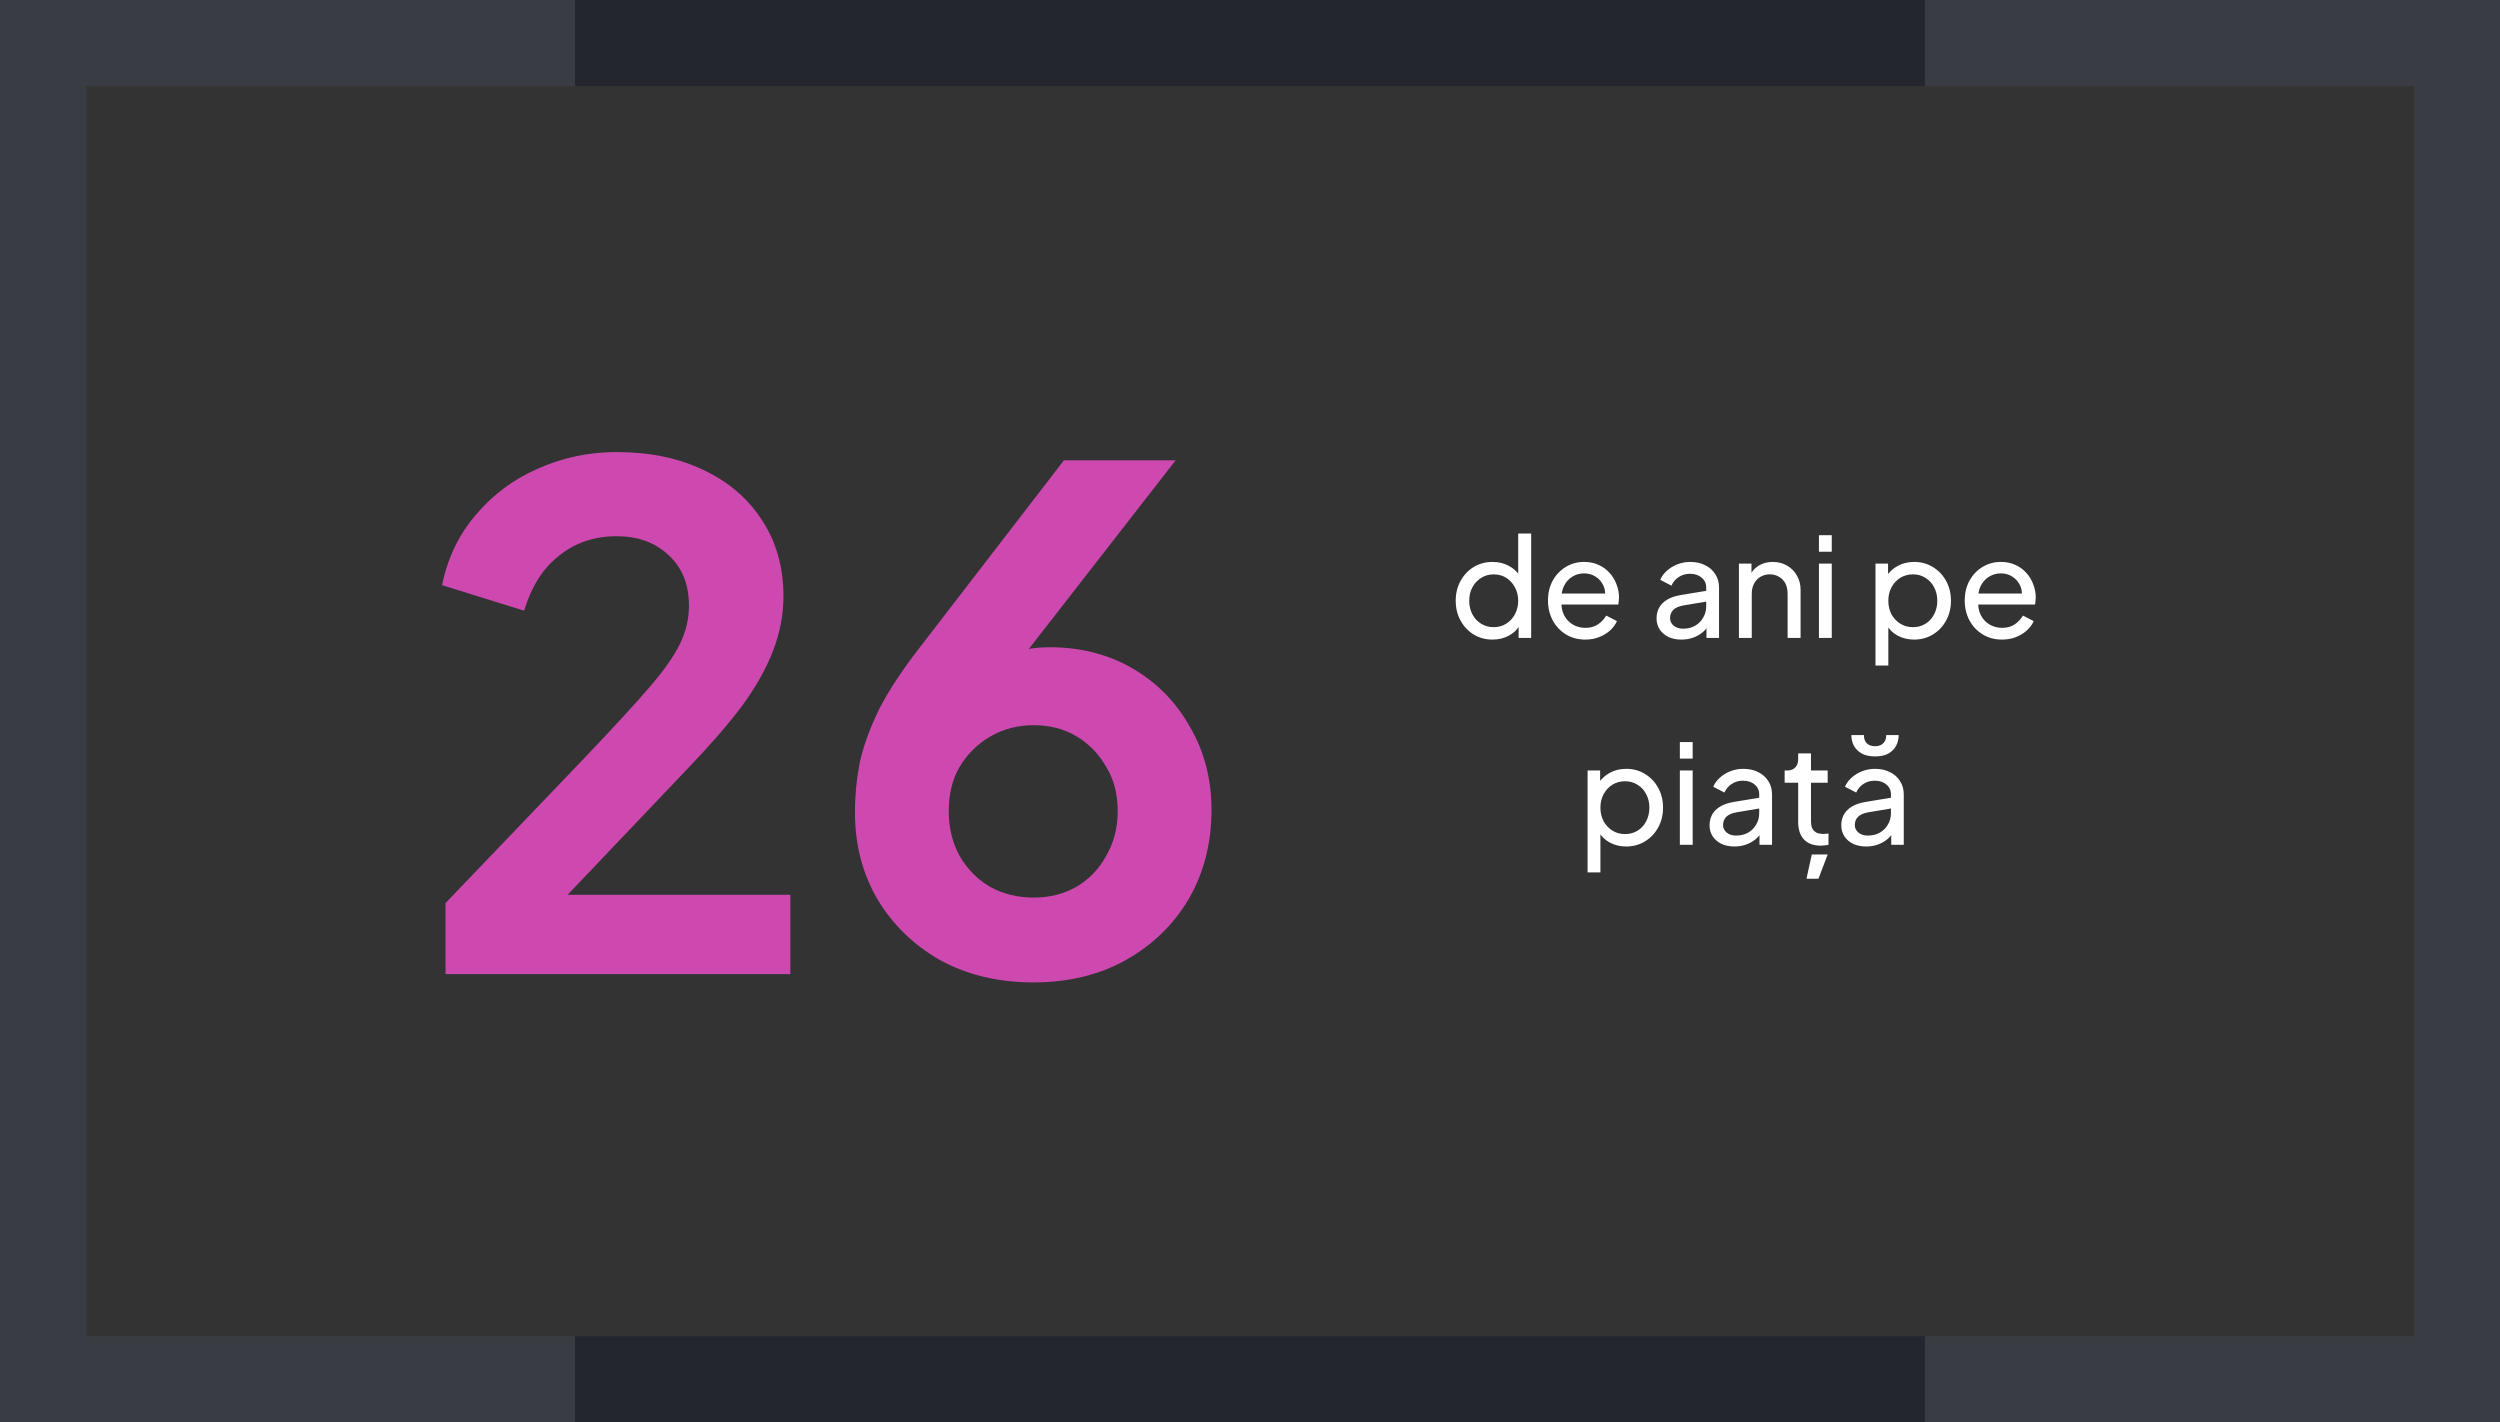 <svg width="290" height="165" viewBox="0 0 290 165" fill="none" xmlns="http://www.w3.org/2000/svg">
<rect x="0" y="0" width="290" height="165" fill="#333333" stroke="none"/>
<rect x="5" y="5" width="280" height="155" stroke="#393C42" stroke-width="10"/>
<rect x="66.7" width="156.59" height="10" fill="#23262D"/>
<rect x="66.7" y="155" width="156.59" height="10" fill="#23262D"/>
<path d="M51.68 113V104.76L67.84 87.88C71.04 84.52 73.493 81.853 75.2 79.88C76.96 77.853 78.187 76.12 78.88 74.68C79.573 73.24 79.92 71.773 79.92 70.28C79.92 67.773 79.12 65.8 77.52 64.36C75.973 62.92 73.973 62.2 71.52 62.2C68.96 62.2 66.747 62.947 64.88 64.44C63.013 65.88 61.653 68.013 60.8 70.84L51.28 67.88C51.92 64.733 53.227 62.013 55.2 59.72C57.173 57.373 59.573 55.587 62.4 54.36C65.28 53.08 68.32 52.44 71.52 52.44C75.36 52.44 78.72 53.133 81.6 54.52C84.533 55.907 86.8 57.853 88.4 60.36C90.053 62.867 90.88 65.8 90.88 69.16C90.88 71.293 90.48 73.4 89.68 75.48C88.88 77.56 87.68 79.693 86.08 81.88C84.48 84.013 82.4 86.413 79.84 89.08L65.84 103.8H91.68V113H51.68ZM119.894 113.96C115.841 113.96 112.241 113.107 109.094 111.4C106.001 109.64 103.574 107.293 101.814 104.36C100.054 101.373 99.174 97.987 99.174 94.2C99.174 92.28 99.361 90.36 99.734 88.44C100.161 86.52 100.908 84.467 101.974 82.28C103.094 80.093 104.694 77.667 106.774 75L123.414 53.4H136.374L116.134 79.4L114.374 77.48C115.121 76.893 115.894 76.44 116.694 76.12C117.494 75.747 118.294 75.48 119.094 75.32C119.948 75.16 120.828 75.08 121.734 75.08C125.361 75.08 128.588 75.907 131.414 77.56C134.241 79.213 136.454 81.48 138.054 84.36C139.708 87.187 140.534 90.387 140.534 93.96C140.534 97.8 139.654 101.24 137.894 104.28C136.134 107.267 133.681 109.64 130.534 111.4C127.441 113.107 123.894 113.96 119.894 113.96ZM119.894 104.12C121.708 104.12 123.334 103.72 124.774 102.92C126.268 102.067 127.441 100.867 128.294 99.32C129.201 97.773 129.654 96.04 129.654 94.12C129.654 92.093 129.201 90.36 128.294 88.92C127.441 87.427 126.294 86.253 124.854 85.4C123.414 84.547 121.761 84.12 119.894 84.12C118.081 84.12 116.428 84.547 114.934 85.4C113.441 86.253 112.241 87.427 111.334 88.92C110.481 90.36 110.054 92.093 110.054 94.12C110.054 96.04 110.481 97.773 111.334 99.32C112.241 100.867 113.441 102.067 114.934 102.92C116.428 103.72 118.081 104.12 119.894 104.12Z" fill="#CE49AF"/>
<path d="M173.135 74.192C172.324 74.192 171.593 73.995 170.943 73.6C170.303 73.205 169.796 72.667 169.423 71.984C169.049 71.301 168.863 70.539 168.863 69.696C168.863 68.832 169.049 68.064 169.423 67.392C169.796 66.709 170.303 66.171 170.943 65.776C171.593 65.381 172.324 65.184 173.135 65.184C173.849 65.184 174.484 65.339 175.039 65.648C175.593 65.947 176.031 66.352 176.351 66.864L176.111 67.232V61.888H177.615V74H176.159V72.16L176.351 72.416C176.052 72.981 175.615 73.419 175.039 73.728C174.473 74.037 173.839 74.192 173.135 74.192ZM173.263 72.752C173.807 72.752 174.292 72.619 174.719 72.352C175.145 72.085 175.481 71.723 175.727 71.264C175.983 70.795 176.111 70.272 176.111 69.696C176.111 69.109 175.983 68.587 175.727 68.128C175.481 67.659 175.145 67.291 174.719 67.024C174.292 66.757 173.807 66.624 173.263 66.624C172.729 66.624 172.244 66.763 171.807 67.04C171.38 67.307 171.044 67.669 170.799 68.128C170.553 68.576 170.431 69.099 170.431 69.696C170.431 70.272 170.553 70.795 170.799 71.264C171.044 71.723 171.38 72.085 171.807 72.352C172.233 72.619 172.719 72.752 173.263 72.752ZM183.886 74.192C183.054 74.192 182.312 73.995 181.662 73.6C181.011 73.205 180.499 72.667 180.126 71.984C179.752 71.291 179.566 70.517 179.566 69.664C179.566 68.8 179.747 68.032 180.11 67.36C180.483 66.688 180.984 66.16 181.614 65.776C182.254 65.381 182.968 65.184 183.758 65.184C184.398 65.184 184.963 65.301 185.454 65.536C185.955 65.76 186.376 66.069 186.718 66.464C187.07 66.848 187.336 67.291 187.518 67.792C187.71 68.283 187.806 68.795 187.806 69.328C187.806 69.445 187.795 69.579 187.774 69.728C187.763 69.867 187.747 70 187.726 70.128H180.654V68.848H186.862L186.158 69.424C186.254 68.869 186.2 68.373 185.998 67.936C185.795 67.499 185.496 67.152 185.102 66.896C184.707 66.64 184.259 66.512 183.758 66.512C183.256 66.512 182.798 66.64 182.382 66.896C181.966 67.152 181.64 67.52 181.406 68C181.182 68.469 181.091 69.029 181.134 69.68C181.091 70.309 181.187 70.864 181.422 71.344C181.667 71.813 182.008 72.181 182.446 72.448C182.894 72.704 183.379 72.832 183.902 72.832C184.478 72.832 184.963 72.699 185.358 72.432C185.752 72.165 186.072 71.824 186.318 71.408L187.566 72.048C187.395 72.443 187.128 72.805 186.766 73.136C186.414 73.456 185.992 73.712 185.502 73.904C185.022 74.096 184.483 74.192 183.886 74.192ZM195.039 74.192C194.474 74.192 193.973 74.091 193.535 73.888C193.109 73.675 192.773 73.387 192.527 73.024C192.282 72.651 192.159 72.224 192.159 71.744C192.159 71.285 192.255 70.875 192.447 70.512C192.65 70.139 192.959 69.824 193.375 69.568C193.802 69.312 194.335 69.131 194.975 69.024L198.175 68.496V69.744L195.311 70.224C194.757 70.32 194.351 70.496 194.095 70.752C193.85 71.008 193.727 71.323 193.727 71.696C193.727 72.048 193.866 72.341 194.143 72.576C194.431 72.811 194.789 72.928 195.215 72.928C195.759 72.928 196.229 72.816 196.623 72.592C197.029 72.357 197.343 72.043 197.567 71.648C197.802 71.253 197.919 70.816 197.919 70.336V68.144C197.919 67.675 197.743 67.296 197.391 67.008C197.05 66.709 196.597 66.56 196.031 66.56C195.541 66.56 195.103 66.688 194.719 66.944C194.346 67.189 194.069 67.52 193.887 67.936L192.591 67.264C192.751 66.869 193.007 66.517 193.359 66.208C193.711 65.888 194.122 65.637 194.591 65.456C195.061 65.275 195.551 65.184 196.063 65.184C196.725 65.184 197.306 65.312 197.807 65.568C198.309 65.813 198.698 66.16 198.975 66.608C199.263 67.045 199.407 67.557 199.407 68.144V74H197.951V72.368L198.223 72.464C198.042 72.805 197.797 73.104 197.487 73.36C197.178 73.616 196.815 73.819 196.399 73.968C195.983 74.117 195.53 74.192 195.039 74.192ZM201.715 74V65.376H203.171V67.056L202.931 66.912C203.144 66.368 203.485 65.947 203.955 65.648C204.435 65.339 204.995 65.184 205.635 65.184C206.253 65.184 206.803 65.323 207.283 65.6C207.773 65.877 208.157 66.261 208.435 66.752C208.723 67.243 208.867 67.797 208.867 68.416V74H207.363V68.896C207.363 68.416 207.277 68.011 207.107 67.68C206.936 67.349 206.691 67.093 206.371 66.912C206.061 66.72 205.704 66.624 205.299 66.624C204.893 66.624 204.531 66.72 204.211 66.912C203.901 67.093 203.656 67.355 203.475 67.696C203.293 68.027 203.203 68.427 203.203 68.896V74H201.715ZM210.996 74V65.376H212.484V74H210.996ZM210.996 64V62.08H212.484V64H210.996ZM217.558 77.2V65.376H219.014V67.232L218.822 66.864C219.142 66.352 219.58 65.947 220.134 65.648C220.689 65.339 221.324 65.184 222.038 65.184C222.849 65.184 223.574 65.381 224.214 65.776C224.865 66.171 225.377 66.709 225.75 67.392C226.124 68.064 226.31 68.832 226.31 69.696C226.31 70.539 226.124 71.301 225.75 71.984C225.377 72.667 224.865 73.205 224.214 73.6C223.574 73.995 222.844 74.192 222.022 74.192C221.329 74.192 220.694 74.037 220.118 73.728C219.553 73.419 219.116 72.981 218.806 72.416L219.046 72.16V77.2H217.558ZM221.91 72.752C222.454 72.752 222.94 72.619 223.366 72.352C223.793 72.085 224.124 71.723 224.358 71.264C224.604 70.795 224.726 70.272 224.726 69.696C224.726 69.099 224.604 68.576 224.358 68.128C224.124 67.669 223.793 67.307 223.366 67.04C222.94 66.763 222.454 66.624 221.91 66.624C221.366 66.624 220.876 66.757 220.438 67.024C220.012 67.291 219.67 67.659 219.414 68.128C219.169 68.587 219.046 69.109 219.046 69.696C219.046 70.272 219.169 70.795 219.414 71.264C219.67 71.723 220.012 72.085 220.438 72.352C220.876 72.619 221.366 72.752 221.91 72.752ZM232.229 74.192C231.397 74.192 230.656 73.995 230.005 73.6C229.355 73.205 228.843 72.667 228.469 71.984C228.096 71.291 227.909 70.517 227.909 69.664C227.909 68.8 228.091 68.032 228.453 67.36C228.827 66.688 229.328 66.16 229.957 65.776C230.597 65.381 231.312 65.184 232.101 65.184C232.741 65.184 233.307 65.301 233.797 65.536C234.299 65.76 234.72 66.069 235.061 66.464C235.413 66.848 235.68 67.291 235.861 67.792C236.053 68.283 236.149 68.795 236.149 69.328C236.149 69.445 236.139 69.579 236.117 69.728C236.107 69.867 236.091 70 236.069 70.128H228.997V68.848H235.205L234.501 69.424C234.597 68.869 234.544 68.373 234.341 67.936C234.139 67.499 233.84 67.152 233.445 66.896C233.051 66.64 232.603 66.512 232.101 66.512C231.6 66.512 231.141 66.64 230.725 66.896C230.309 67.152 229.984 67.52 229.749 68C229.525 68.469 229.435 69.029 229.477 69.68C229.435 70.309 229.531 70.864 229.765 71.344C230.011 71.813 230.352 72.181 230.789 72.448C231.237 72.704 231.723 72.832 232.245 72.832C232.821 72.832 233.307 72.699 233.701 72.432C234.096 72.165 234.416 71.824 234.661 71.408L235.909 72.048C235.739 72.443 235.472 72.805 235.109 73.136C234.757 73.456 234.336 73.712 233.845 73.904C233.365 74.096 232.827 74.192 232.229 74.192ZM184.16 101.2V89.376H185.616V91.232L185.424 90.864C185.744 90.352 186.181 89.947 186.736 89.648C187.29 89.339 187.925 89.184 188.64 89.184C189.45 89.184 190.176 89.381 190.816 89.776C191.466 90.171 191.978 90.709 192.352 91.392C192.725 92.064 192.912 92.832 192.912 93.696C192.912 94.539 192.725 95.301 192.352 95.984C191.978 96.667 191.466 97.205 190.816 97.6C190.176 97.995 189.445 98.192 188.624 98.192C187.93 98.192 187.296 98.037 186.72 97.728C186.154 97.419 185.717 96.981 185.408 96.416L185.648 96.16V101.2H184.16ZM188.512 96.752C189.056 96.752 189.541 96.619 189.968 96.352C190.394 96.085 190.725 95.723 190.96 95.264C191.205 94.795 191.328 94.272 191.328 93.696C191.328 93.099 191.205 92.576 190.96 92.128C190.725 91.669 190.394 91.307 189.968 91.04C189.541 90.763 189.056 90.624 188.512 90.624C187.968 90.624 187.477 90.757 187.04 91.024C186.613 91.291 186.272 91.659 186.016 92.128C185.77 92.587 185.648 93.109 185.648 93.696C185.648 94.272 185.77 94.795 186.016 95.264C186.272 95.723 186.613 96.085 187.04 96.352C187.477 96.619 187.968 96.752 188.512 96.752ZM194.863 98V89.376H196.351V98H194.863ZM194.863 88V86.08H196.351V88H194.863ZM201.188 98.192C200.622 98.192 200.121 98.091 199.684 97.888C199.257 97.675 198.921 97.387 198.676 97.024C198.43 96.651 198.308 96.224 198.308 95.744C198.308 95.285 198.404 94.875 198.596 94.512C198.798 94.139 199.108 93.824 199.524 93.568C199.95 93.312 200.484 93.131 201.124 93.024L204.324 92.496V93.744L201.46 94.224C200.905 94.32 200.5 94.496 200.244 94.752C199.998 95.008 199.876 95.323 199.876 95.696C199.876 96.048 200.014 96.341 200.292 96.576C200.58 96.811 200.937 96.928 201.364 96.928C201.908 96.928 202.377 96.816 202.772 96.592C203.177 96.357 203.492 96.043 203.716 95.648C203.95 95.253 204.068 94.816 204.068 94.336V92.144C204.068 91.675 203.892 91.296 203.54 91.008C203.198 90.709 202.745 90.56 202.18 90.56C201.689 90.56 201.252 90.688 200.868 90.944C200.494 91.189 200.217 91.52 200.036 91.936L198.74 91.264C198.9 90.869 199.156 90.517 199.508 90.208C199.86 89.888 200.27 89.637 200.74 89.456C201.209 89.275 201.7 89.184 202.212 89.184C202.873 89.184 203.454 89.312 203.956 89.568C204.457 89.813 204.846 90.16 205.124 90.608C205.412 91.045 205.556 91.557 205.556 92.144V98H204.1V96.368L204.372 96.464C204.19 96.805 203.945 97.104 203.636 97.36C203.326 97.616 202.964 97.819 202.548 97.968C202.132 98.117 201.678 98.192 201.188 98.192ZM211.211 98.096C210.368 98.096 209.717 97.856 209.259 97.376C208.811 96.896 208.587 96.219 208.587 95.344V90.8H207.019V89.376H207.339C207.723 89.376 208.027 89.259 208.251 89.024C208.475 88.789 208.587 88.48 208.587 88.096V87.392H210.075V89.376H212.011V90.8H210.075V95.296C210.075 95.584 210.117 95.835 210.203 96.048C210.299 96.261 210.453 96.432 210.667 96.56C210.88 96.677 211.163 96.736 211.515 96.736C211.589 96.736 211.68 96.731 211.787 96.72C211.904 96.709 212.011 96.699 212.107 96.688V98C211.968 98.032 211.813 98.053 211.643 98.064C211.472 98.085 211.328 98.096 211.211 98.096ZM209.547 101.936L210.171 99.12H212.011L210.939 101.936H209.547ZM216.469 98.192C215.904 98.192 215.402 98.091 214.965 97.888C214.538 97.675 214.202 97.387 213.957 97.024C213.712 96.651 213.589 96.224 213.589 95.744C213.589 95.285 213.685 94.875 213.877 94.512C214.08 94.139 214.389 93.824 214.805 93.568C215.232 93.312 215.765 93.131 216.405 93.024L219.605 92.496V93.744L216.741 94.224C216.186 94.32 215.781 94.496 215.525 94.752C215.28 95.008 215.157 95.323 215.157 95.696C215.157 96.048 215.296 96.341 215.573 96.576C215.861 96.811 216.218 96.928 216.645 96.928C217.189 96.928 217.658 96.816 218.053 96.592C218.458 96.357 218.773 96.043 218.997 95.648C219.232 95.253 219.349 94.816 219.349 94.336V92.144C219.349 91.675 219.173 91.296 218.821 91.008C218.48 90.709 218.026 90.56 217.461 90.56C216.97 90.56 216.533 90.688 216.149 90.944C215.776 91.189 215.498 91.52 215.317 91.936L214.021 91.264C214.181 90.869 214.437 90.517 214.789 90.208C215.141 89.888 215.552 89.637 216.021 89.456C216.49 89.275 216.981 89.184 217.493 89.184C218.154 89.184 218.736 89.312 219.237 89.568C219.738 89.813 220.128 90.16 220.405 90.608C220.693 91.045 220.837 91.557 220.837 92.144V98H219.381V96.368L219.653 96.464C219.472 96.805 219.226 97.104 218.917 97.36C218.608 97.616 218.245 97.819 217.829 97.968C217.413 98.117 216.96 98.192 216.469 98.192ZM217.509 87.744C216.901 87.744 216.394 87.637 215.989 87.424C215.584 87.2 215.274 86.901 215.061 86.528C214.858 86.144 214.757 85.723 214.757 85.264H216.213C216.213 85.68 216.325 86 216.549 86.224C216.784 86.448 217.104 86.56 217.509 86.56C217.914 86.56 218.229 86.448 218.453 86.224C218.688 86 218.805 85.68 218.805 85.264H220.245C220.245 85.733 220.144 86.155 219.941 86.528C219.738 86.901 219.434 87.2 219.029 87.424C218.624 87.637 218.117 87.744 217.509 87.744Z" fill="white"/>
</svg>
